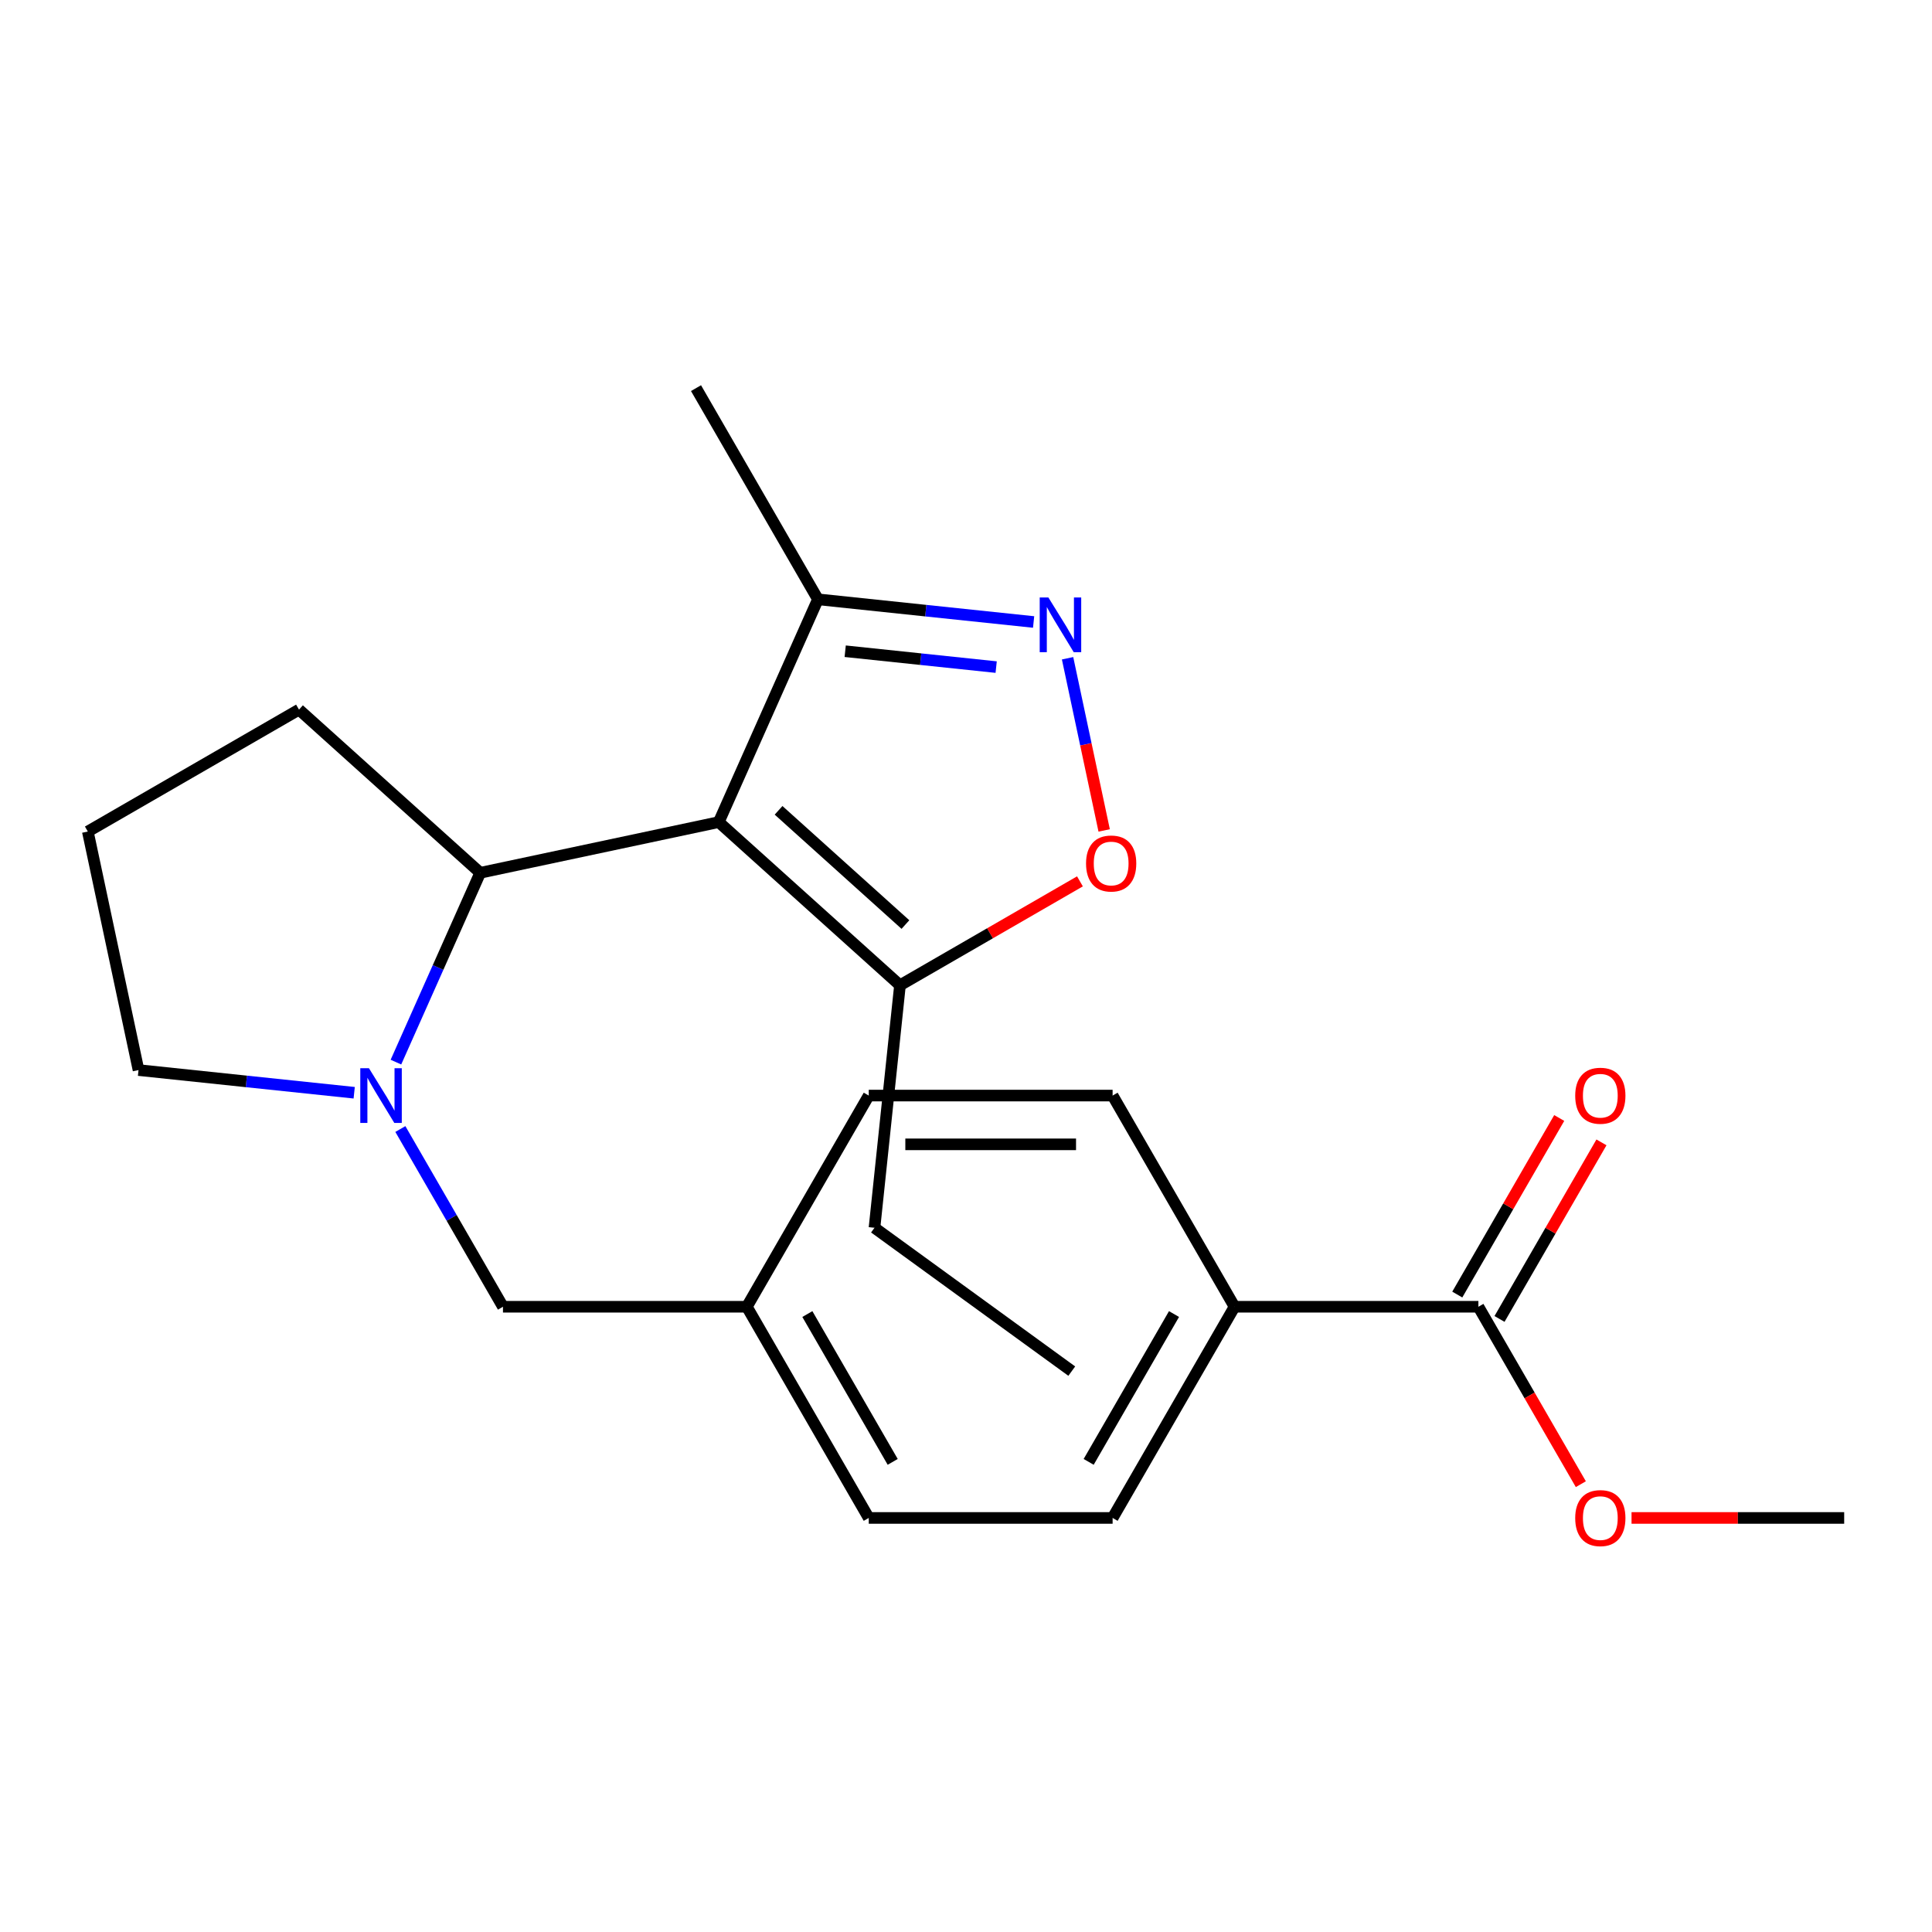 <?xml version='1.0' encoding='iso-8859-1'?>
<svg version='1.1' baseProfile='full'
              xmlns='http://www.w3.org/2000/svg'
                      xmlns:rdkit='http://www.rdkit.org/xml'
                      xmlns:xlink='http://www.w3.org/1999/xlink'
                  xml:space='preserve'
width='1000px' height='1000px' viewBox='0 0 1000 1000'>
<!-- END OF HEADER -->
<rect style='opacity:1.0;fill:#FFFFFF;stroke:none' width='1000' height='1000' x='0' y='0'> </rect>
<path class='bond-2' d='M 372.026,425.515 L 248.564,451.757' style='fill:none;fill-rule:evenodd;stroke:#000000;stroke-width:6px;stroke-linecap:butt;stroke-linejoin:miter;stroke-opacity:1' />
<path class='bond-4' d='M 372.026,425.515 L 465.825,509.972' style='fill:none;fill-rule:evenodd;stroke:#000000;stroke-width:6px;stroke-linecap:butt;stroke-linejoin:miter;stroke-opacity:1' />
<path class='bond-4' d='M 402.987,419.423 L 468.647,478.544' style='fill:none;fill-rule:evenodd;stroke:#000000;stroke-width:6px;stroke-linecap:butt;stroke-linejoin:miter;stroke-opacity:1' />
<path class='bond-5' d='M 372.026,425.515 L 423.364,310.207' style='fill:none;fill-rule:evenodd;stroke:#000000;stroke-width:6px;stroke-linecap:butt;stroke-linejoin:miter;stroke-opacity:1' />
<path class='bond-0' d='M 204.935,549.75 L 226.749,500.753' style='fill:none;fill-rule:evenodd;stroke:#0000FF;stroke-width:6px;stroke-linecap:butt;stroke-linejoin:miter;stroke-opacity:1' />
<path class='bond-0' d='M 226.749,500.753 L 248.564,451.757' style='fill:none;fill-rule:evenodd;stroke:#000000;stroke-width:6px;stroke-linecap:butt;stroke-linejoin:miter;stroke-opacity:1' />
<path class='bond-7' d='M 207.223,584.381 L 233.779,630.378' style='fill:none;fill-rule:evenodd;stroke:#0000FF;stroke-width:6px;stroke-linecap:butt;stroke-linejoin:miter;stroke-opacity:1' />
<path class='bond-7' d='M 233.779,630.378 L 260.336,676.375' style='fill:none;fill-rule:evenodd;stroke:#000000;stroke-width:6px;stroke-linecap:butt;stroke-linejoin:miter;stroke-opacity:1' />
<path class='bond-13' d='M 183.33,565.605 L 127.514,559.738' style='fill:none;fill-rule:evenodd;stroke:#0000FF;stroke-width:6px;stroke-linecap:butt;stroke-linejoin:miter;stroke-opacity:1' />
<path class='bond-13' d='M 127.514,559.738 L 71.697,553.871' style='fill:none;fill-rule:evenodd;stroke:#000000;stroke-width:6px;stroke-linecap:butt;stroke-linejoin:miter;stroke-opacity:1' />
<path class='bond-1' d='M 534.997,321.94 L 479.181,316.074' style='fill:none;fill-rule:evenodd;stroke:#0000FF;stroke-width:6px;stroke-linecap:butt;stroke-linejoin:miter;stroke-opacity:1' />
<path class='bond-1' d='M 479.181,316.074 L 423.364,310.207' style='fill:none;fill-rule:evenodd;stroke:#000000;stroke-width:6px;stroke-linecap:butt;stroke-linejoin:miter;stroke-opacity:1' />
<path class='bond-1' d='M 515.613,345.286 L 476.542,341.179' style='fill:none;fill-rule:evenodd;stroke:#0000FF;stroke-width:6px;stroke-linecap:butt;stroke-linejoin:miter;stroke-opacity:1' />
<path class='bond-1' d='M 476.542,341.179 L 437.47,337.073' style='fill:none;fill-rule:evenodd;stroke:#000000;stroke-width:6px;stroke-linecap:butt;stroke-linejoin:miter;stroke-opacity:1' />
<path class='bond-23' d='M 552.573,340.716 L 562.044,385.273' style='fill:none;fill-rule:evenodd;stroke:#0000FF;stroke-width:6px;stroke-linecap:butt;stroke-linejoin:miter;stroke-opacity:1' />
<path class='bond-23' d='M 562.044,385.273 L 571.515,429.829' style='fill:none;fill-rule:evenodd;stroke:#FF0000;stroke-width:6px;stroke-linecap:butt;stroke-linejoin:miter;stroke-opacity:1' />
<path class='bond-17' d='M 248.564,451.757 L 154.764,367.3' style='fill:none;fill-rule:evenodd;stroke:#000000;stroke-width:6px;stroke-linecap:butt;stroke-linejoin:miter;stroke-opacity:1' />
<path class='bond-3' d='M 558.98,456.19 L 512.403,483.081' style='fill:none;fill-rule:evenodd;stroke:#FF0000;stroke-width:6px;stroke-linecap:butt;stroke-linejoin:miter;stroke-opacity:1' />
<path class='bond-3' d='M 512.403,483.081 L 465.825,509.972' style='fill:none;fill-rule:evenodd;stroke:#000000;stroke-width:6px;stroke-linecap:butt;stroke-linejoin:miter;stroke-opacity:1' />
<path class='bond-18' d='M 465.825,509.972 L 452.632,635.501' style='fill:none;fill-rule:evenodd;stroke:#000000;stroke-width:6px;stroke-linecap:butt;stroke-linejoin:miter;stroke-opacity:1' />
<path class='bond-20' d='M 423.364,310.207 L 360.254,200.897' style='fill:none;fill-rule:evenodd;stroke:#000000;stroke-width:6px;stroke-linecap:butt;stroke-linejoin:miter;stroke-opacity:1' />
<path class='bond-6' d='M 765.216,676.375 L 638.996,676.375' style='fill:none;fill-rule:evenodd;stroke:#000000;stroke-width:6px;stroke-linecap:butt;stroke-linejoin:miter;stroke-opacity:1' />
<path class='bond-9' d='M 776.146,682.686 L 802.53,636.989' style='fill:none;fill-rule:evenodd;stroke:#000000;stroke-width:6px;stroke-linecap:butt;stroke-linejoin:miter;stroke-opacity:1' />
<path class='bond-9' d='M 802.53,636.989 L 828.913,591.292' style='fill:none;fill-rule:evenodd;stroke:#FF0000;stroke-width:6px;stroke-linecap:butt;stroke-linejoin:miter;stroke-opacity:1' />
<path class='bond-9' d='M 754.285,670.064 L 780.668,624.367' style='fill:none;fill-rule:evenodd;stroke:#000000;stroke-width:6px;stroke-linecap:butt;stroke-linejoin:miter;stroke-opacity:1' />
<path class='bond-9' d='M 780.668,624.367 L 807.051,578.67' style='fill:none;fill-rule:evenodd;stroke:#FF0000;stroke-width:6px;stroke-linecap:butt;stroke-linejoin:miter;stroke-opacity:1' />
<path class='bond-14' d='M 765.216,676.375 L 791.726,722.292' style='fill:none;fill-rule:evenodd;stroke:#000000;stroke-width:6px;stroke-linecap:butt;stroke-linejoin:miter;stroke-opacity:1' />
<path class='bond-14' d='M 791.726,722.292 L 818.236,768.209' style='fill:none;fill-rule:evenodd;stroke:#FF0000;stroke-width:6px;stroke-linecap:butt;stroke-linejoin:miter;stroke-opacity:1' />
<path class='bond-12' d='M 260.336,676.375 L 386.556,676.375' style='fill:none;fill-rule:evenodd;stroke:#000000;stroke-width:6px;stroke-linecap:butt;stroke-linejoin:miter;stroke-opacity:1' />
<path class='bond-8' d='M 638.996,676.375 L 575.886,785.684' style='fill:none;fill-rule:evenodd;stroke:#000000;stroke-width:6px;stroke-linecap:butt;stroke-linejoin:miter;stroke-opacity:1' />
<path class='bond-8' d='M 607.667,680.149 L 563.49,756.666' style='fill:none;fill-rule:evenodd;stroke:#000000;stroke-width:6px;stroke-linecap:butt;stroke-linejoin:miter;stroke-opacity:1' />
<path class='bond-25' d='M 638.996,676.375 L 575.886,567.065' style='fill:none;fill-rule:evenodd;stroke:#000000;stroke-width:6px;stroke-linecap:butt;stroke-linejoin:miter;stroke-opacity:1' />
<path class='bond-10' d='M 575.886,785.684 L 449.666,785.684' style='fill:none;fill-rule:evenodd;stroke:#000000;stroke-width:6px;stroke-linecap:butt;stroke-linejoin:miter;stroke-opacity:1' />
<path class='bond-11' d='M 575.886,567.065 L 449.666,567.065' style='fill:none;fill-rule:evenodd;stroke:#000000;stroke-width:6px;stroke-linecap:butt;stroke-linejoin:miter;stroke-opacity:1' />
<path class='bond-11' d='M 556.953,592.309 L 468.599,592.309' style='fill:none;fill-rule:evenodd;stroke:#000000;stroke-width:6px;stroke-linecap:butt;stroke-linejoin:miter;stroke-opacity:1' />
<path class='bond-15' d='M 386.556,676.375 L 449.666,567.065' style='fill:none;fill-rule:evenodd;stroke:#000000;stroke-width:6px;stroke-linecap:butt;stroke-linejoin:miter;stroke-opacity:1' />
<path class='bond-16' d='M 386.556,676.375 L 449.666,785.684' style='fill:none;fill-rule:evenodd;stroke:#000000;stroke-width:6px;stroke-linecap:butt;stroke-linejoin:miter;stroke-opacity:1' />
<path class='bond-16' d='M 417.884,680.149 L 462.061,756.666' style='fill:none;fill-rule:evenodd;stroke:#000000;stroke-width:6px;stroke-linecap:butt;stroke-linejoin:miter;stroke-opacity:1' />
<path class='bond-24' d='M 71.697,553.871 L 45.455,430.41' style='fill:none;fill-rule:evenodd;stroke:#000000;stroke-width:6px;stroke-linecap:butt;stroke-linejoin:miter;stroke-opacity:1' />
<path class='bond-21' d='M 844.481,785.684 L 899.513,785.684' style='fill:none;fill-rule:evenodd;stroke:#FF0000;stroke-width:6px;stroke-linecap:butt;stroke-linejoin:miter;stroke-opacity:1' />
<path class='bond-21' d='M 899.513,785.684 L 954.545,785.684' style='fill:none;fill-rule:evenodd;stroke:#000000;stroke-width:6px;stroke-linecap:butt;stroke-linejoin:miter;stroke-opacity:1' />
<path class='bond-19' d='M 154.764,367.3 L 45.455,430.41' style='fill:none;fill-rule:evenodd;stroke:#000000;stroke-width:6px;stroke-linecap:butt;stroke-linejoin:miter;stroke-opacity:1' />
<path class='bond-22' d='M 452.632,635.501 L 554.746,709.691' style='fill:none;fill-rule:evenodd;stroke:#000000;stroke-width:6px;stroke-linecap:butt;stroke-linejoin:miter;stroke-opacity:1' />
<path  class='atom-1' d='M 190.966 552.905
L 200.246 567.905
Q 201.166 569.385, 202.646 572.065
Q 204.126 574.745, 204.206 574.905
L 204.206 552.905
L 207.966 552.905
L 207.966 581.225
L 204.086 581.225
L 194.126 564.825
Q 192.966 562.905, 191.726 560.705
Q 190.526 558.505, 190.166 557.825
L 190.166 581.225
L 186.486 581.225
L 186.486 552.905
L 190.966 552.905
' fill='#0000FF'/>
<path  class='atom-2' d='M 542.633 309.241
L 551.913 324.241
Q 552.833 325.721, 554.313 328.401
Q 555.793 331.081, 555.873 331.241
L 555.873 309.241
L 559.633 309.241
L 559.633 337.561
L 555.753 337.561
L 545.793 321.161
Q 544.633 319.241, 543.393 317.041
Q 542.193 314.841, 541.833 314.161
L 541.833 337.561
L 538.153 337.561
L 538.153 309.241
L 542.633 309.241
' fill='#0000FF'/>
<path  class='atom-4' d='M 562.135 446.942
Q 562.135 440.142, 565.495 436.342
Q 568.855 432.542, 575.135 432.542
Q 581.415 432.542, 584.775 436.342
Q 588.135 440.142, 588.135 446.942
Q 588.135 453.822, 584.735 457.742
Q 581.335 461.622, 575.135 461.622
Q 568.895 461.622, 565.495 457.742
Q 562.135 453.862, 562.135 446.942
M 575.135 458.422
Q 579.455 458.422, 581.775 455.542
Q 584.135 452.622, 584.135 446.942
Q 584.135 441.382, 581.775 438.582
Q 579.455 435.742, 575.135 435.742
Q 570.815 435.742, 568.455 438.542
Q 566.135 441.342, 566.135 446.942
Q 566.135 452.662, 568.455 455.542
Q 570.815 458.422, 575.135 458.422
' fill='#FF0000'/>
<path  class='atom-10' d='M 815.325 567.145
Q 815.325 560.345, 818.685 556.545
Q 822.045 552.745, 828.325 552.745
Q 834.605 552.745, 837.965 556.545
Q 841.325 560.345, 841.325 567.145
Q 841.325 574.025, 837.925 577.945
Q 834.525 581.825, 828.325 581.825
Q 822.085 581.825, 818.685 577.945
Q 815.325 574.065, 815.325 567.145
M 828.325 578.625
Q 832.645 578.625, 834.965 575.745
Q 837.325 572.825, 837.325 567.145
Q 837.325 561.585, 834.965 558.785
Q 832.645 555.945, 828.325 555.945
Q 824.005 555.945, 821.645 558.745
Q 819.325 561.545, 819.325 567.145
Q 819.325 572.865, 821.645 575.745
Q 824.005 578.625, 828.325 578.625
' fill='#FF0000'/>
<path  class='atom-15' d='M 815.325 785.764
Q 815.325 778.964, 818.685 775.164
Q 822.045 771.364, 828.325 771.364
Q 834.605 771.364, 837.965 775.164
Q 841.325 778.964, 841.325 785.764
Q 841.325 792.644, 837.925 796.564
Q 834.525 800.444, 828.325 800.444
Q 822.085 800.444, 818.685 796.564
Q 815.325 792.684, 815.325 785.764
M 828.325 797.244
Q 832.645 797.244, 834.965 794.364
Q 837.325 791.444, 837.325 785.764
Q 837.325 780.204, 834.965 777.404
Q 832.645 774.564, 828.325 774.564
Q 824.005 774.564, 821.645 777.364
Q 819.325 780.164, 819.325 785.764
Q 819.325 791.484, 821.645 794.364
Q 824.005 797.244, 828.325 797.244
' fill='#FF0000'/>
</svg>
